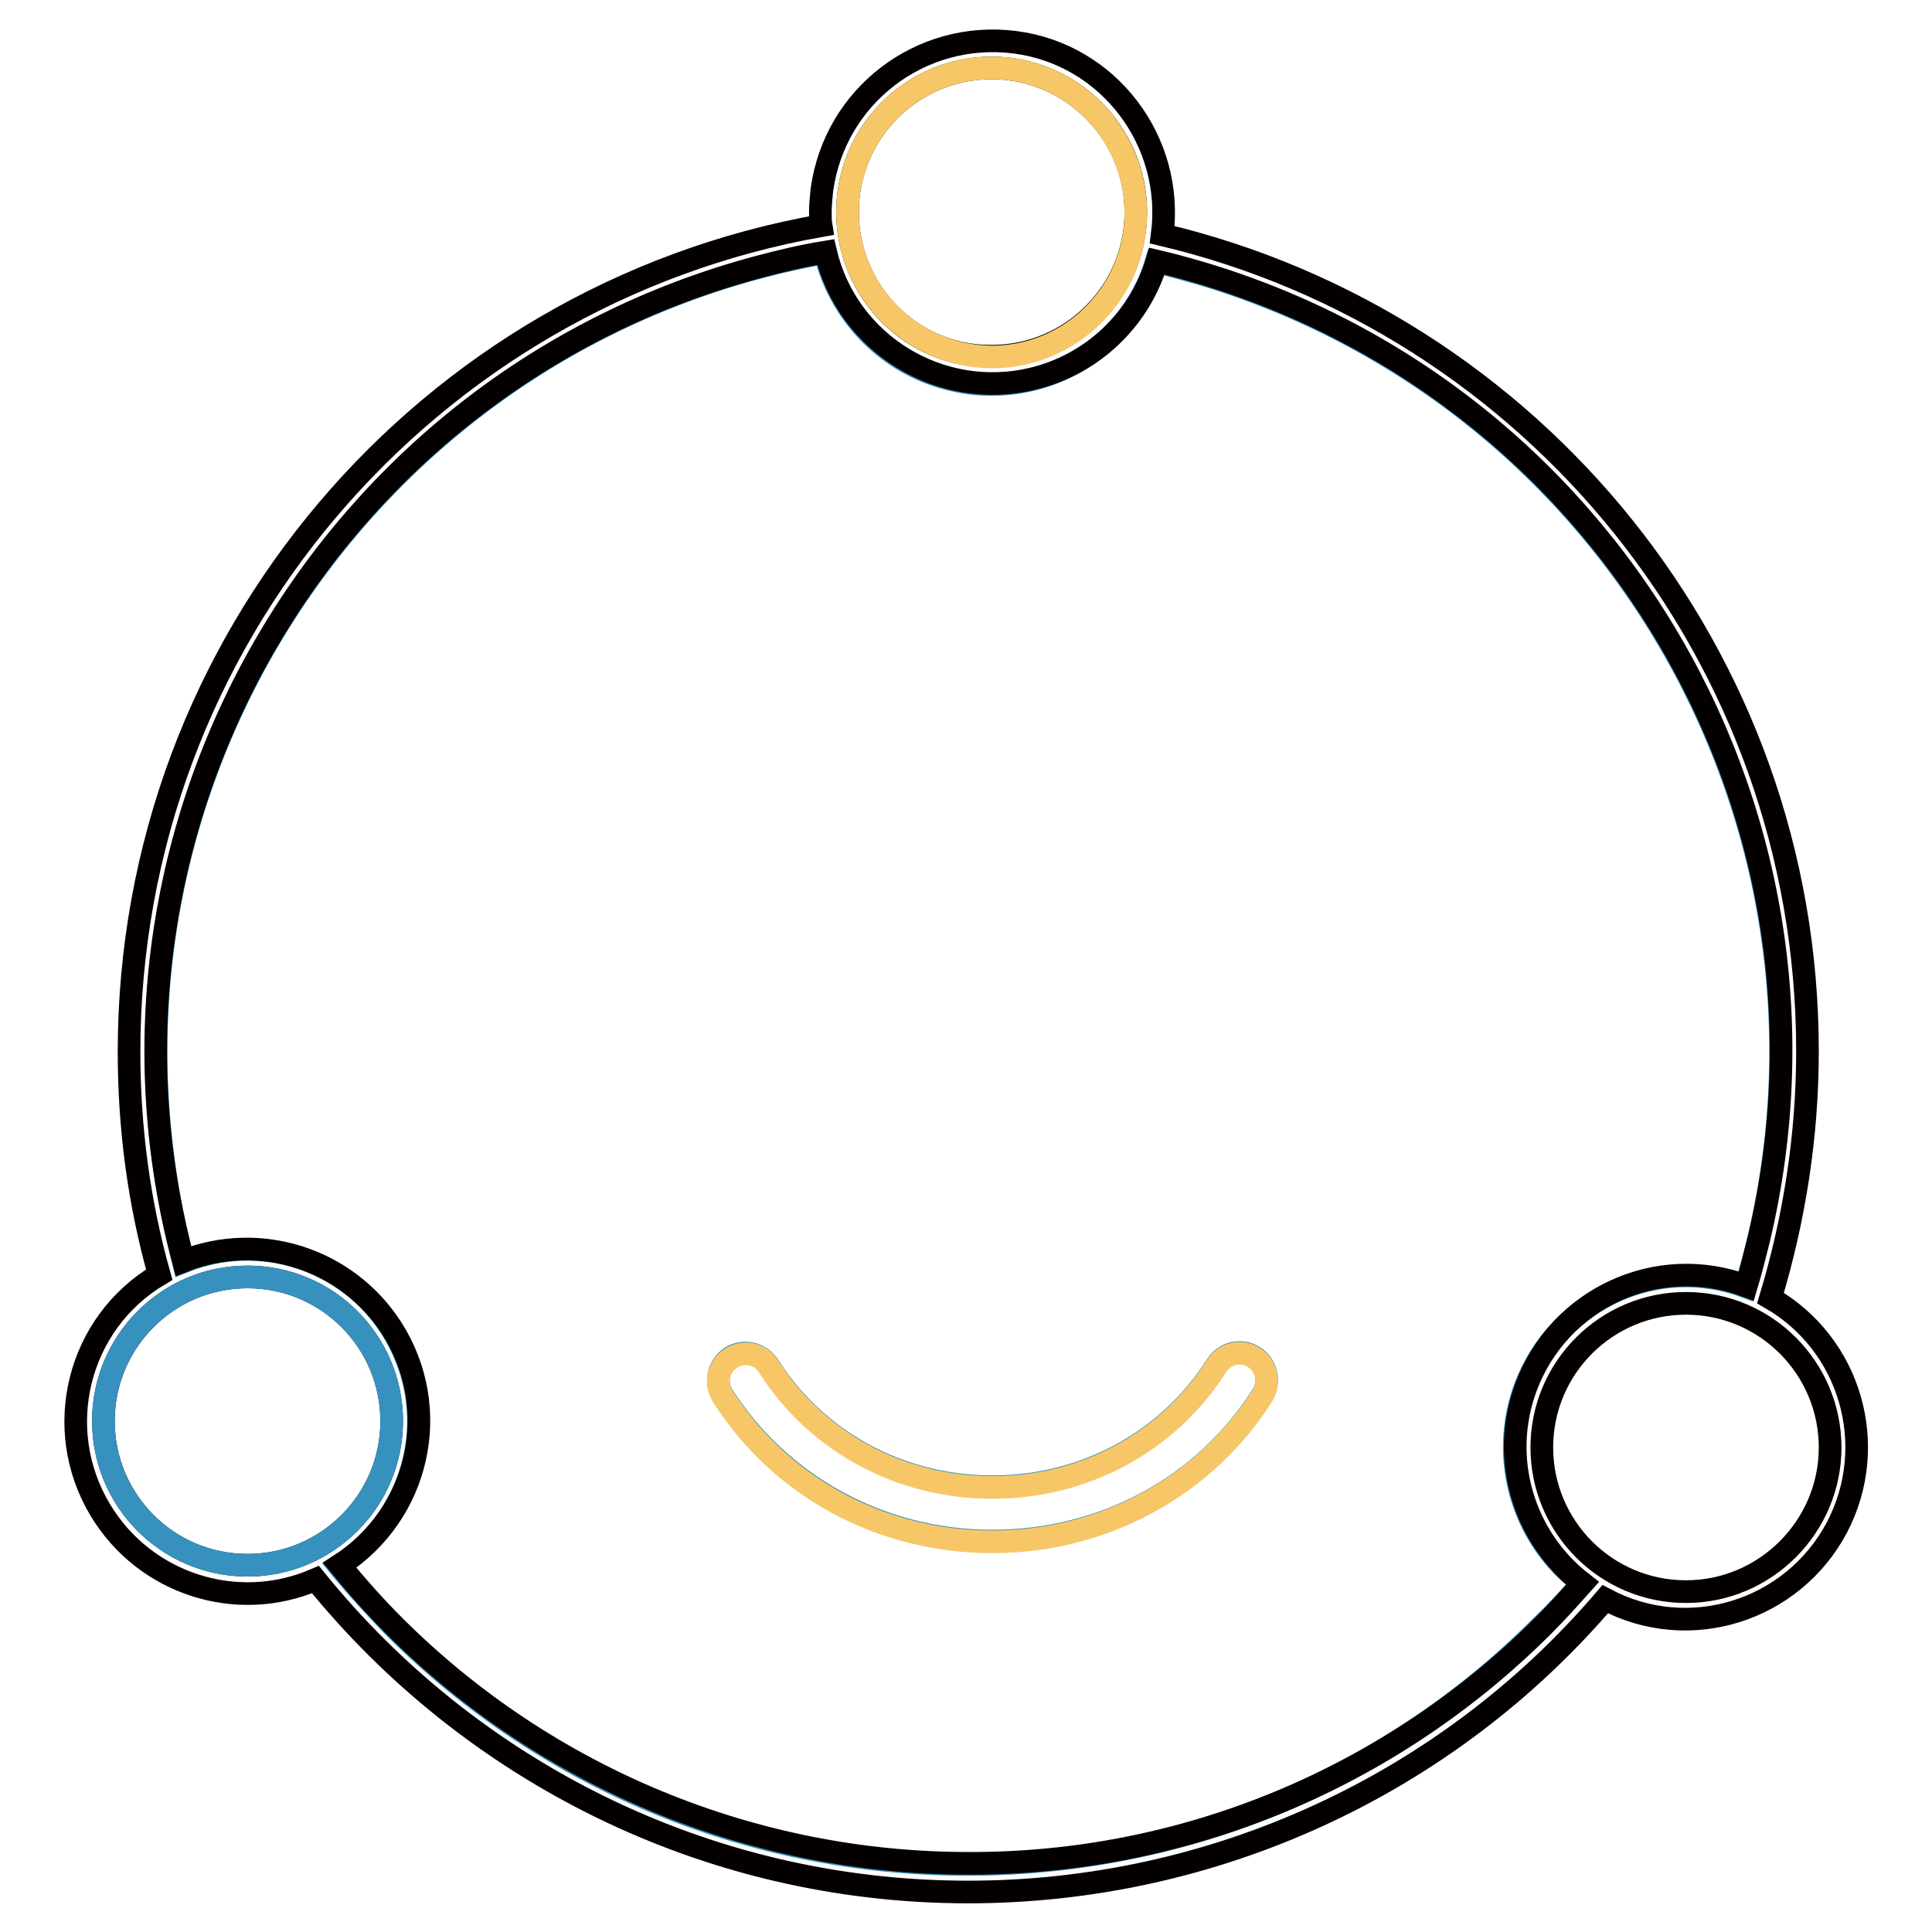<?xml version="1.0" encoding="utf-8"?>
<!-- Svg Vector Icons : http://www.onlinewebfonts.com/icon -->
<!DOCTYPE svg PUBLIC "-//W3C//DTD SVG 1.1//EN" "http://www.w3.org/Graphics/SVG/1.1/DTD/svg11.dtd">
<svg version="1.1" xmlns="http://www.w3.org/2000/svg" xmlns:xlink="http://www.w3.org/1999/xlink" x="0px" y="0px" viewBox="0 0 256 256" enable-background="new 0 0 256 256" xml:space="preserve">
<g> <path stroke-width="3" fill-opacity="0" stroke="#3791bf"  d="M209.6,209.8c-10-7.6-11.9-21.9-4.3-31.8c6.1-7.9,16.6-11,26-7.5c17.2-56.9-15-116.9-71.8-134.1 c-2.1-0.6-4.2-1.2-6.3-1.7c-3.6,12-16.3,18.9-28.3,15.3c-7.8-2.3-13.7-8.6-15.6-16.5C50.8,44,11.9,100,22.4,158.5 c0.5,2.9,1.2,5.8,1.9,8.7c11.7-4.7,24.9,1,29.5,12.7c4.1,10.1,0.3,21.7-8.9,27.6c2.3,2.8,4.7,5.4,7.2,8c41.9,42,110,42.1,152,0.1 c0,0,0.1-0.1,0.1-0.1C206.2,213.6,207.9,211.8,209.6,209.8L209.6,209.8z M167.3,184.8c-7.7,12.2-21.1,19.4-35.8,19.4 c-14.7,0-28.1-7.3-35.8-19.4c-1-1.7-0.5-3.9,1.2-5c1.7-1,3.8-0.5,4.9,1.1c6.4,10.1,17.5,16.1,29.7,16.1c12.2,0,23.3-6,29.7-16.1 c1.1-1.7,3.3-2.2,5-1.1S168.3,183.2,167.3,184.8L167.3,184.8z"/> <path stroke-width="3" fill-opacity="0" stroke="#f7c767"  d="M223.4,210.9c10.6,0,19.1-8.6,19.1-19.1s-8.6-19.1-19.1-19.1c-10.6,0-19.1,8.6-19.1,19.1l0,0 C204.3,202.3,212.8,210.9,223.4,210.9z"/> <path stroke-width="3" fill-opacity="0" stroke="#040000"  d="M234.6,172c3.2-10.6,4.9-21.6,4.9-32.7c0-52.6-36.5-96.6-85.5-108.2c1.6-12.4-7.1-23.9-19.5-25.5 C122,4,110.6,12.7,108.9,25.2c-0.1,1-0.2,2-0.2,3c0,0.6,0,1.1,0.1,1.7c-52.1,9.2-91.7,54.7-91.7,109.5c0,10,1.3,19.9,4,29.5 c-10.8,6.4-14.3,20.4-7.8,31.2c5.9,9.8,18.1,13.7,28.5,9.2c20.4,25.2,51.6,41.4,86.5,41.4c32.4,0,63.3-14.1,84.4-38.8 c11.1,5.9,24.8,1.6,30.7-9.5C249.1,191.5,245.2,178.1,234.6,172L234.6,172z M128.3,246.9c-28.5,0-55.9-11.3-76.1-31.5 c-2.5-2.5-4.9-5.2-7.2-8c10.6-6.8,13.7-20.8,6.9-31.4c-5.9-9.2-17.5-12.9-27.6-8.9C9,109.8,43,50.8,100.4,35.4c3-0.8,5.9-1.5,9-2 c2.9,12.2,15.2,19.7,27.4,16.8c7.9-1.9,14.2-7.8,16.5-15.6c57.9,13.8,93.6,71.9,79.7,129.8c-0.5,2-1,4-1.6,6 c-11.8-4.4-24.8,1.6-29.2,13.4c-3.5,9.4-0.4,19.9,7.5,26c-1.7,1.9-3.4,3.8-5.2,5.6C184.2,235.7,156.8,247,128.3,246.9L128.3,246.9z  M32.8,169.2c10.6,0,19.1,8.6,19.1,19.1c0,10.6-8.6,19.1-19.1,19.1c-10.6,0-19.1-8.6-19.1-19.1C13.7,177.8,22.2,169.2,32.8,169.2 L32.8,169.2z M112.3,28.1c0-10.6,8.6-19.1,19.1-19.1s19.1,8.6,19.1,19.1c0,10.6-8.6,19.1-19.1,19.1 C120.9,47.3,112.3,38.7,112.3,28.1z M204.3,191.8c0-10.6,8.6-19.1,19.1-19.1c10.6,0,19.1,8.6,19.1,19.1s-8.6,19.1-19.1,19.1l0,0 C212.8,210.9,204.3,202.3,204.3,191.8z"/> <path stroke-width="3" fill-opacity="0" stroke="#f7c767"  d="M131.4,47.3c10.6,0,19.1-8.6,19.1-19.1S142,9,131.4,9c-10.6,0-19.1,8.6-19.1,19.1l0,0 C112.3,38.7,120.9,47.2,131.4,47.3z"/> <path stroke-width="3" fill-opacity="0" stroke="#3791bf"  d="M13.7,188.3c0,10.6,8.6,19.1,19.1,19.1c10.6,0,19.1-8.6,19.1-19.1c0-10.6-8.6-19.1-19.1-19.1l0,0 C22.2,169.2,13.7,177.8,13.7,188.3z"/> <path stroke-width="3" fill-opacity="0" stroke="#f7c767"  d="M166.2,179.9c-1.7-1.1-3.9-0.6-5,1.1c-6.4,10.1-17.5,16.1-29.7,16.1c-12.2,0-23.3-6-29.7-16.1 c-1.1-1.7-3.3-2.1-5-1c-1.6,1.1-2.1,3.2-1.1,4.9c7.7,12.2,21.1,19.4,35.8,19.4c14.7,0,28.1-7.3,35.8-19.4 C168.3,183.2,167.8,180.9,166.2,179.9z"/></g>
</svg>
